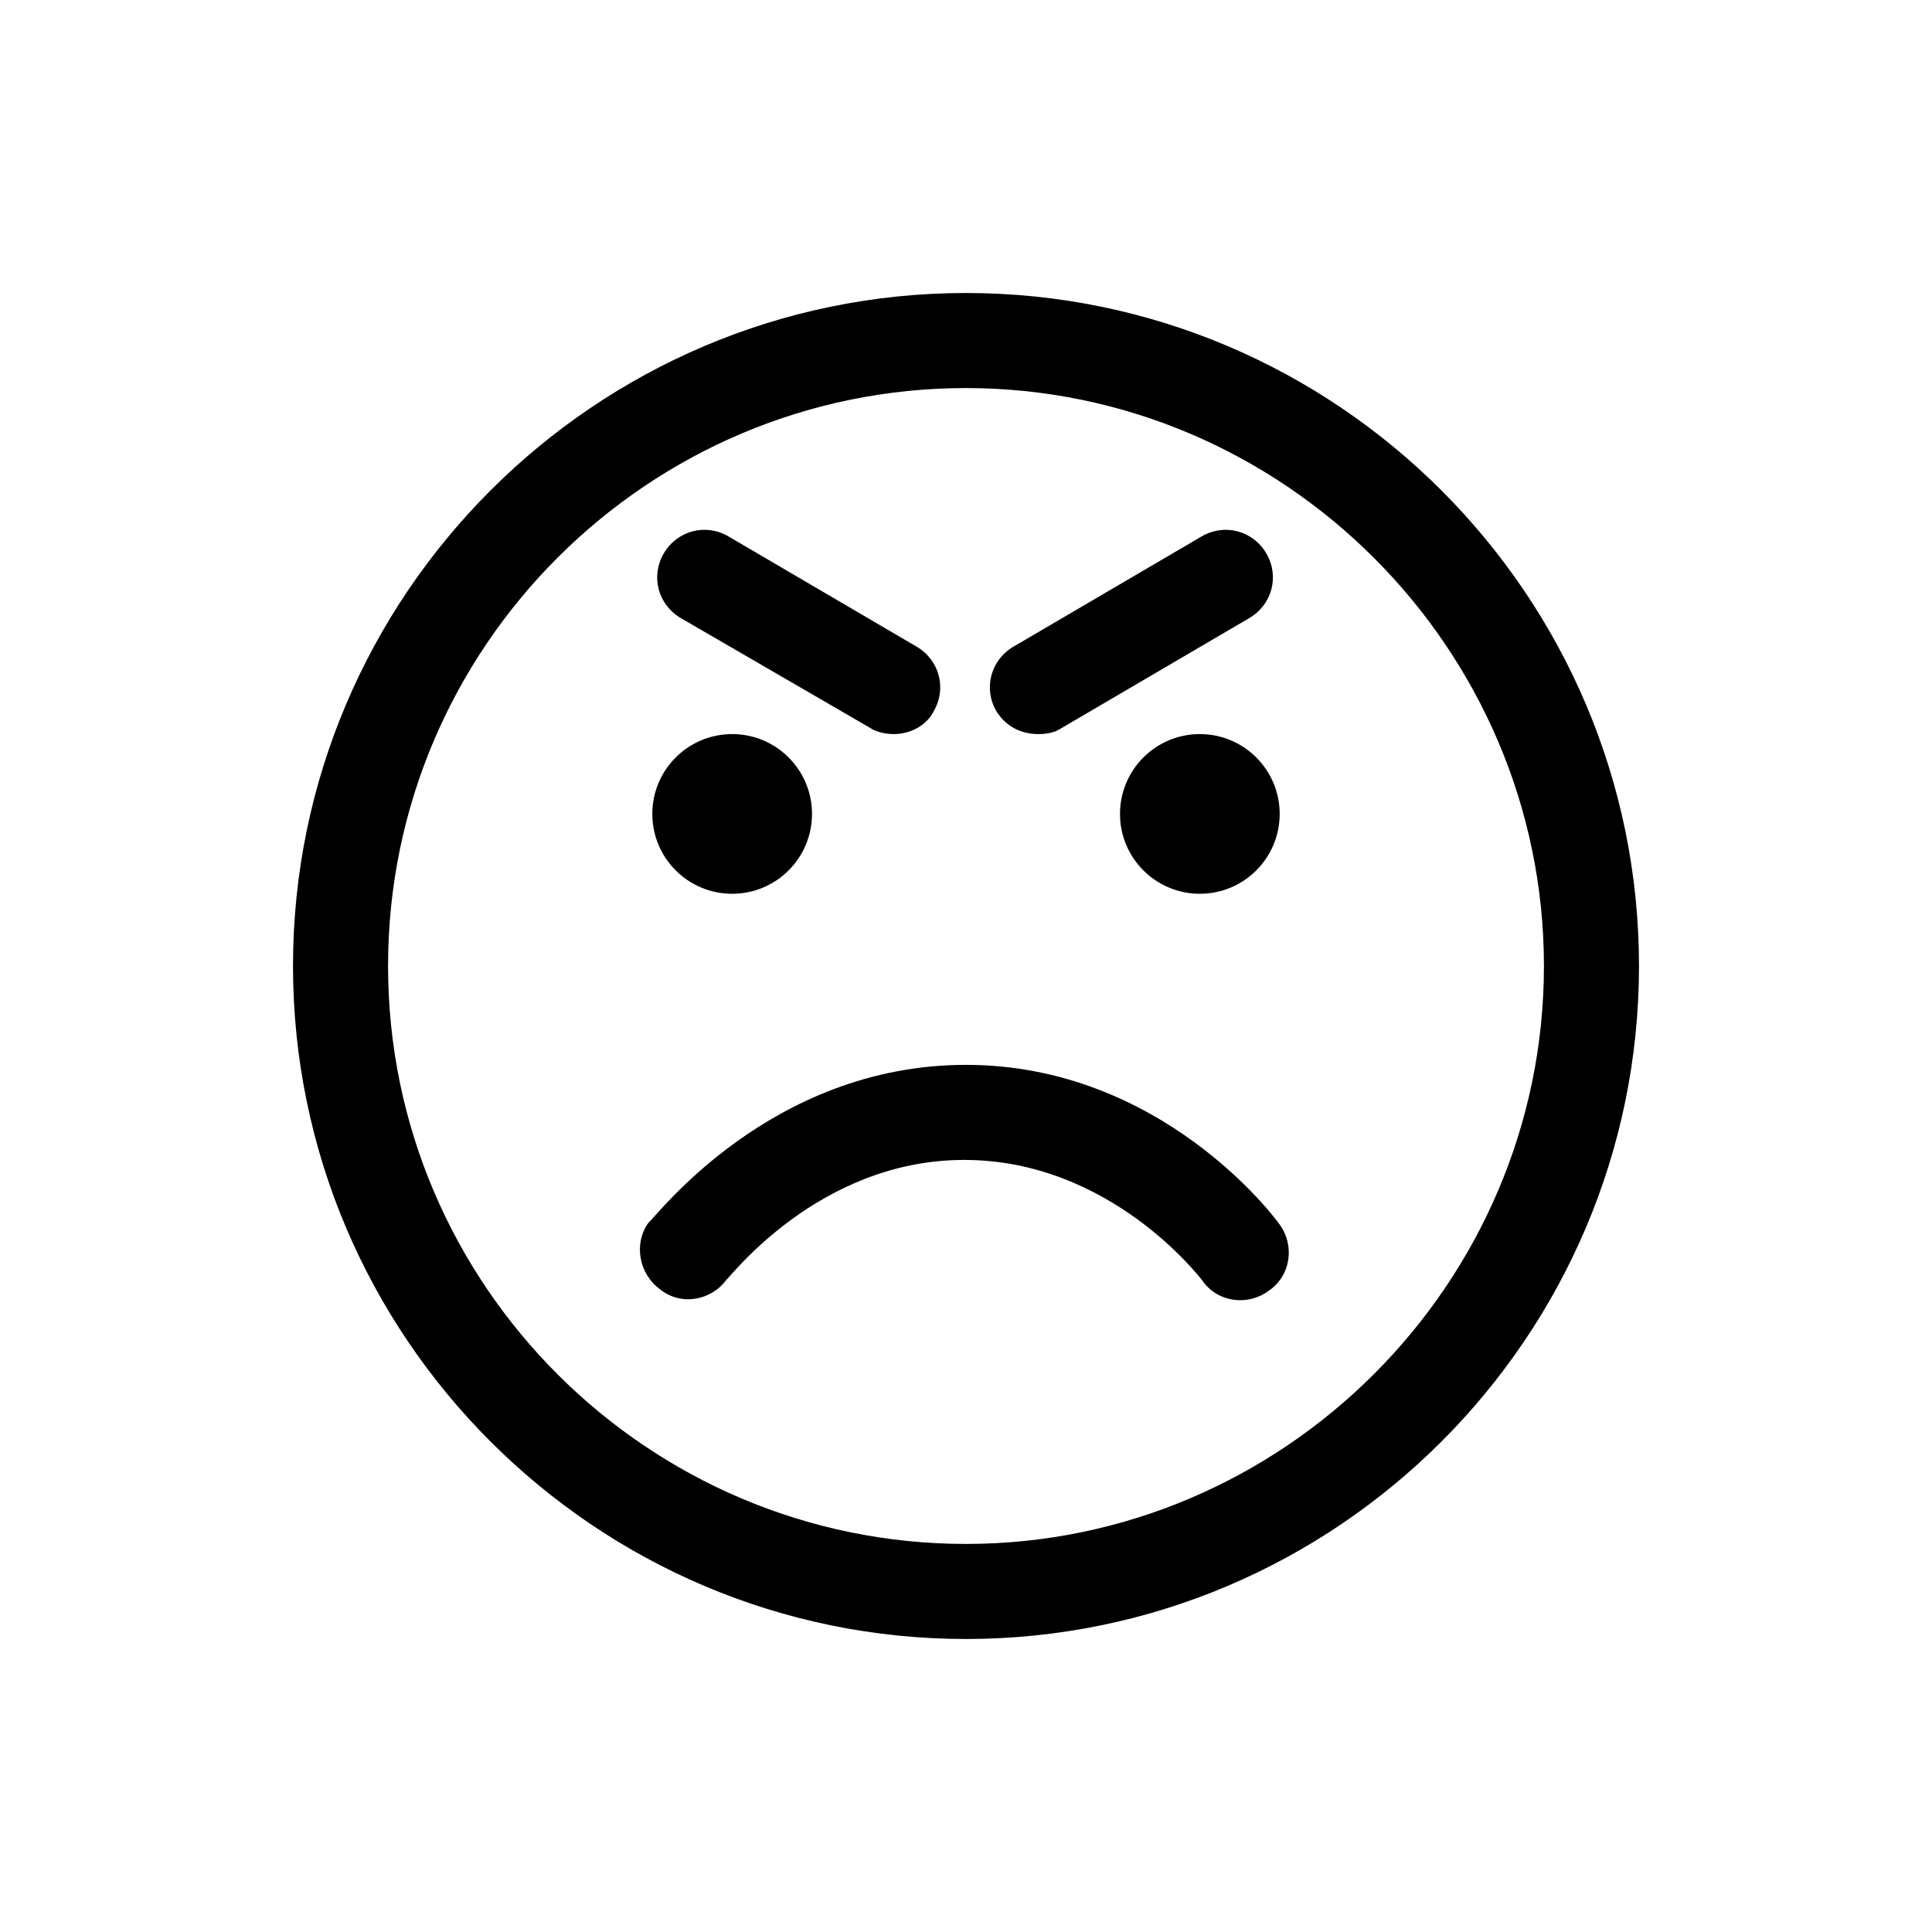 <?xml version="1.0" encoding="UTF-8"?>
<!-- Uploaded to: SVG Repo, www.svgrepo.com, Generator: SVG Repo Mixer Tools -->
<svg fill="#000000" width="800px" height="800px" version="1.1" viewBox="144 144 512 512" xmlns="http://www.w3.org/2000/svg">
 <g>
  <path d="m400 578.35c-98.242 0-178.35-80.105-178.35-178.35-0.004-98.246 80.102-178.35 178.35-178.35 98.242 0 178.35 80.105 178.35 178.35 0 98.242-80.105 178.35-178.35 178.35zm0-331.51c-84.137 0-153.16 68.52-153.16 153.16-0.004 84.641 69.02 153.16 153.16 153.16 84.133 0 153.16-69.023 153.16-153.16 0-84.137-69.023-153.16-153.16-153.16z"/>
  <path d="m400 426.2c51.891 0 82.121 40.809 83.129 42.32 4.031 5.543 3.023 13.602-3.023 17.633-5.543 4.031-13.602 3.023-17.633-3.023-0.504-0.504-24.184-31.738-62.977-31.738-38.793 0-62.473 31.738-62.977 31.738-4.031 5.543-12.09 7.055-17.633 2.519-5.543-4.031-7.055-12.09-3.023-17.633 2.016-1.512 32.242-41.816 84.137-41.816z"/>
  <path d="m359.19 359.7c0 11.684-9.477 21.16-21.16 21.16-11.688 0-21.16-9.477-21.16-21.16 0-11.688 9.473-21.16 21.16-21.16 11.684 0 21.16 9.473 21.16 21.16"/>
  <path d="m483.13 359.7c0 11.684-9.477 21.16-21.16 21.16-11.688 0-21.16-9.477-21.16-21.16 0-11.688 9.473-21.16 21.16-21.16 11.684 0 21.16 9.473 21.16 21.16"/>
  <path d="m380.86 338.54c-2.016 0-4.535-0.504-6.047-1.512l-50.383-29.223c-6.047-3.527-8.062-11.082-4.535-17.129s11.082-8.062 17.129-4.535l49.879 29.223c6.047 3.527 8.062 11.082 4.535 17.129-2.016 4.031-6.551 6.047-10.578 6.047z"/>
  <path d="m419.14 338.54c-4.535 0-8.566-2.016-11.082-6.047-3.527-6.047-1.512-13.602 4.535-17.129l49.879-29.223c6.047-3.527 13.602-1.512 17.129 4.535 3.527 6.047 1.512 13.602-4.535 17.129l-49.879 29.223c-1.516 1.008-3.527 1.512-6.047 1.512z"/>
 </g>
</svg>